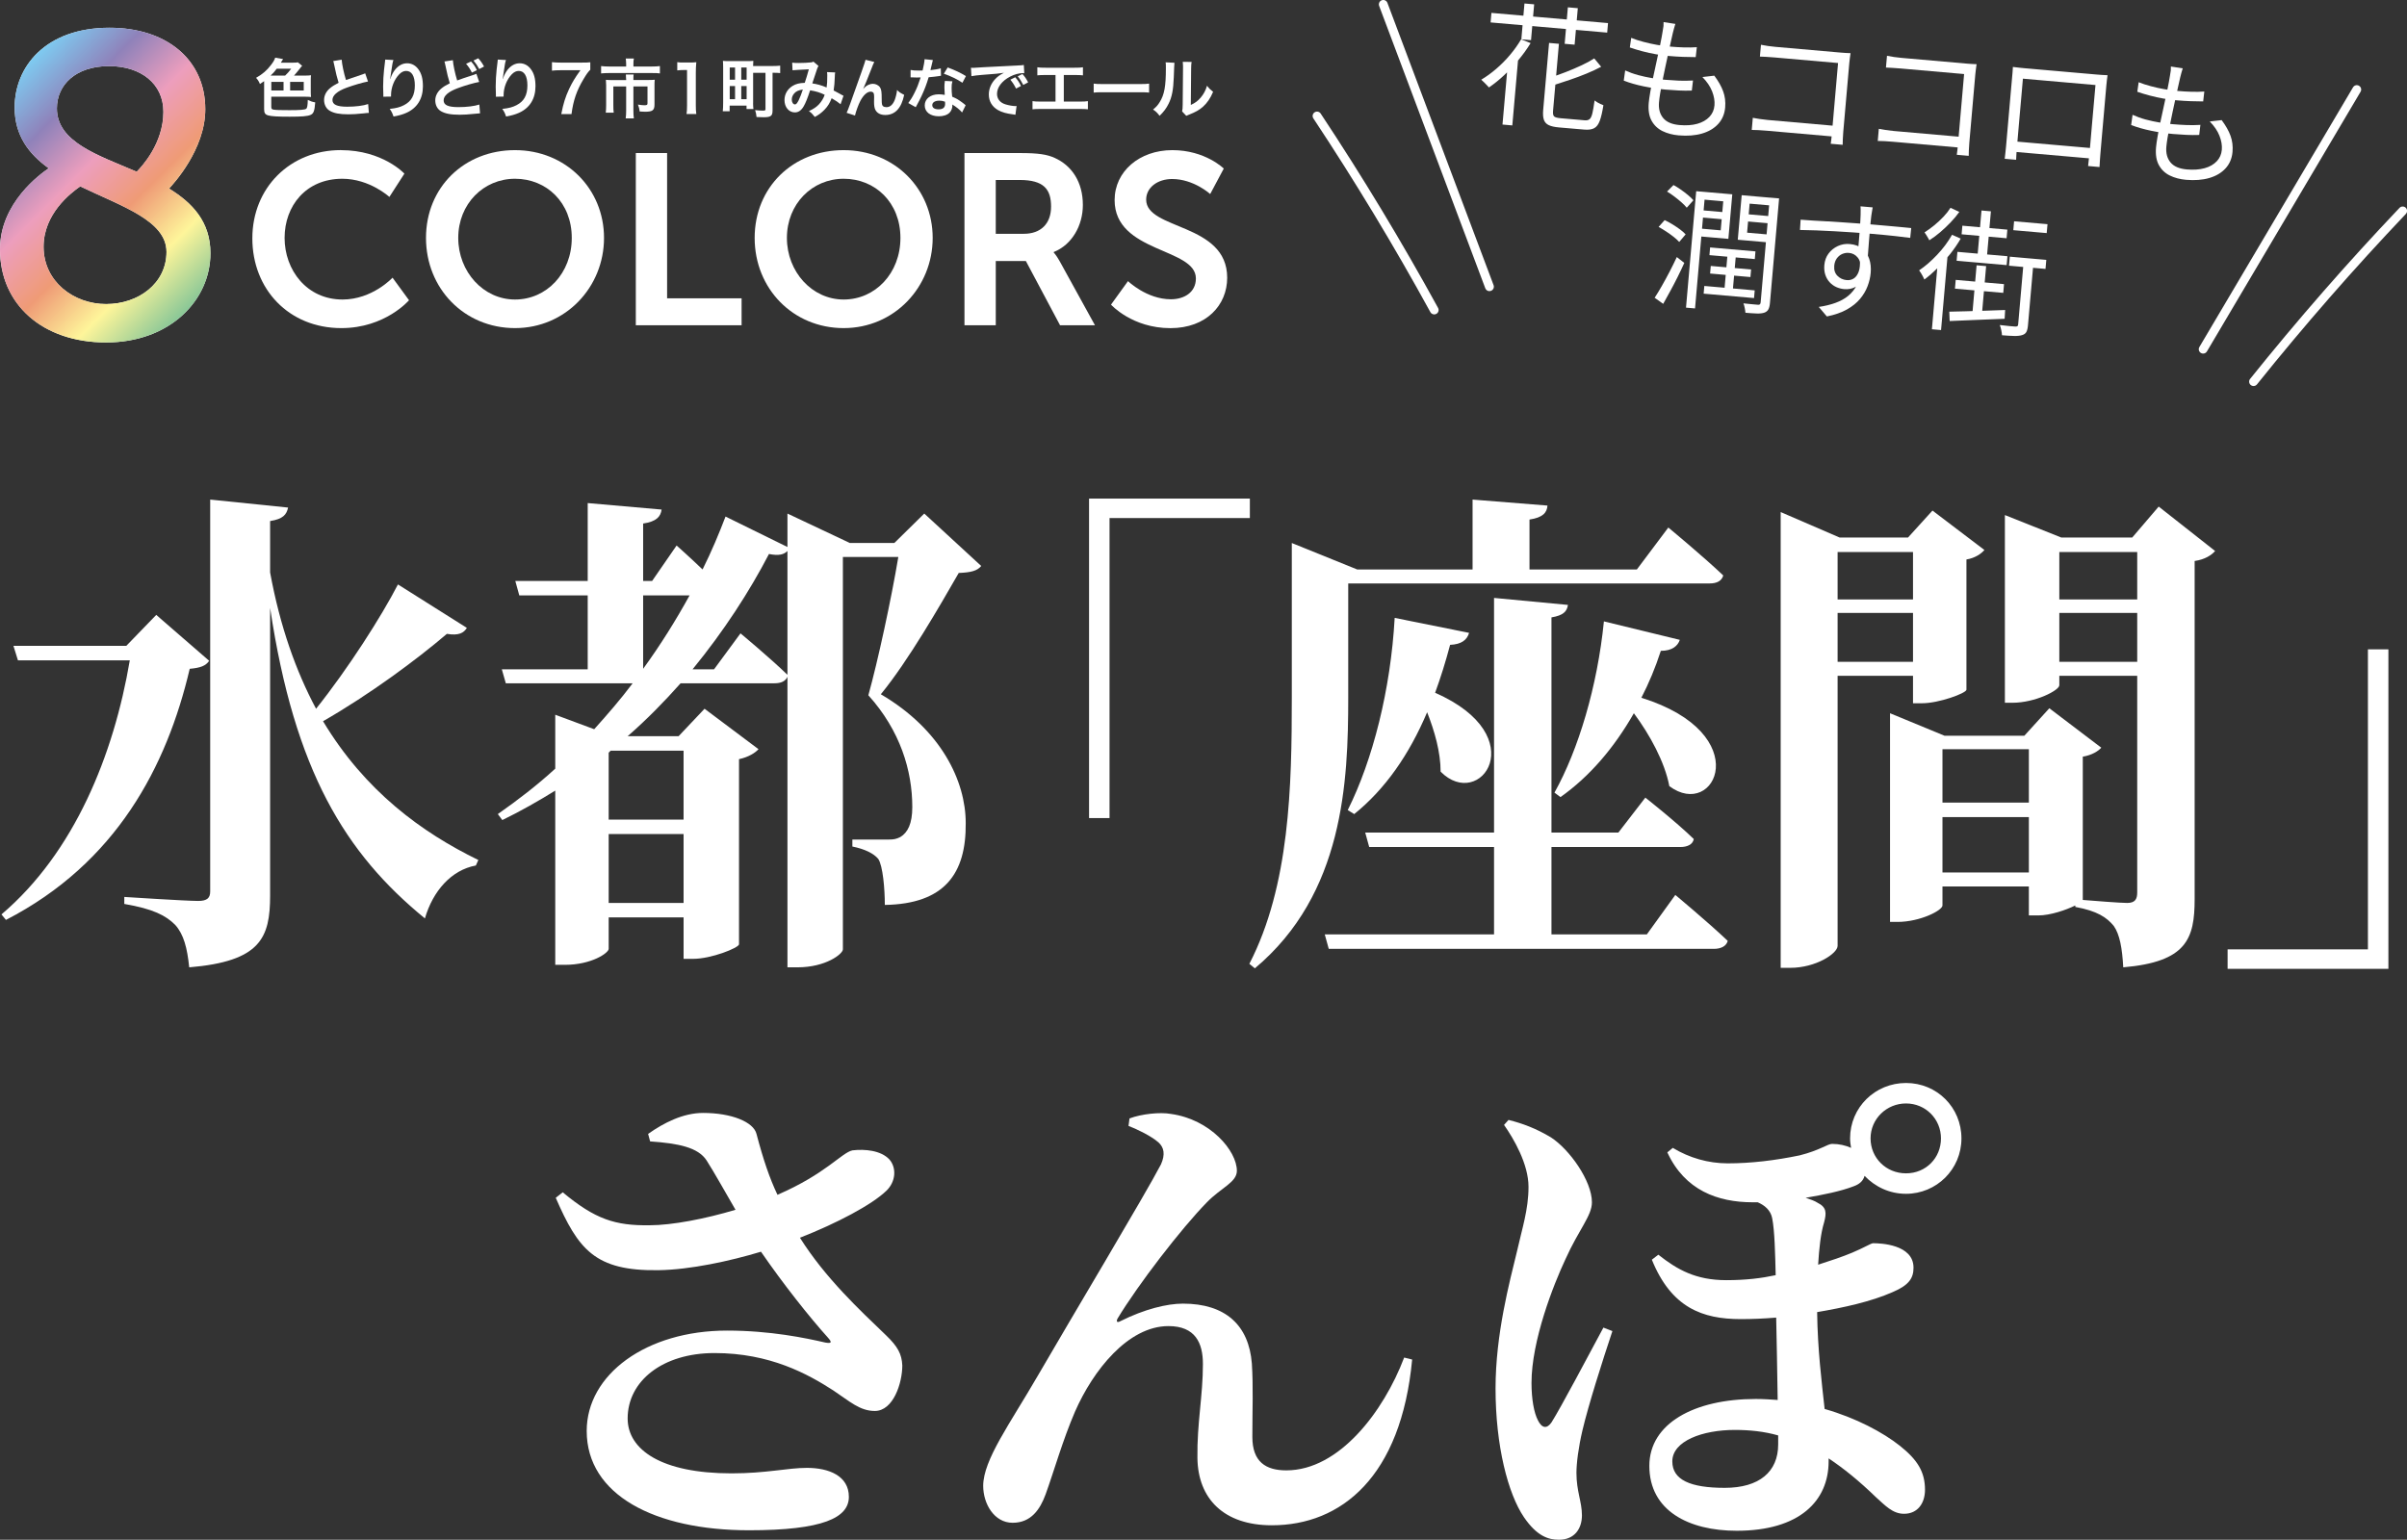 <?xml version="1.0" encoding="UTF-8"?><svg id="b" xmlns="http://www.w3.org/2000/svg" width="578.42" height="370.13" xmlns:xlink="http://www.w3.org/1999/xlink" viewBox="0 0 578.42 370.13"><rect x="0" y="0" width="578.42" height="370.13" fill="#333333" stroke="none"/><defs><linearGradient id="d" x1="-298.6" y1="-68.68" x2="-249.63" y2="-19.71" gradientTransform="translate(300 89)" gradientUnits="userSpaceOnUse"><stop offset="0" stop-color="#7ecbf1"/><stop offset=".2" stop-color="#8f82ba"/><stop offset=".4" stop-color="#ed9ebd"/><stop offset=".6" stop-color="#ef9b76"/><stop offset=".8" stop-color="#fef59a"/><stop offset="1" stop-color="#89c797"/></linearGradient></defs><g id="c"><path d="M50.27,158.85c-.84,1.2-2.04,1.68-4.68,1.92-5.52,23.52-17.64,46.68-44.16,60.36l-1.08-1.32c17.52-14.88,27-38.4,30.84-61.08H4.31l-1.08-3.48h27.12l7.2-7.44,12.72,11.04ZM112.19,150.93c-.72,1.2-1.92,1.92-4.8,1.44-7.32,6.24-18.48,14.52-29.76,21,10.08,16.8,23.76,26.76,37.32,33.36l-.6,1.32c-5.88,1.08-10.32,6.12-12.24,12.72-19.08-15.6-31.32-35.4-37.2-74.64v69.12c0,10.2-2.28,15.84-19.44,17.28-.48-4.68-1.32-7.92-3.36-10.2-2.28-2.28-5.28-3.84-12.24-5.04v-1.68s14.76.96,17.76.96c2.16,0,2.88-.72,2.88-2.28v-94.2l18.72,1.92c-.36,1.68-1.2,2.76-4.32,3.24v12.36c2.4,13.08,6.24,23.76,11.04,32.76,7.68-9.6,15.72-22.2,19.68-29.88l16.56,10.44Z" fill="#fff"/><path d="M235.79,136.05c-.96,1.2-2.52,1.56-5.4,1.68-4.56,7.92-12.12,21.12-18.72,29.16,14.52,8.52,20.4,20.88,20.4,30.96.12,12.12-5.04,19.44-19.44,19.68,0-3.96-.48-9.36-1.56-11.04-1.08-1.32-3.24-2.4-6.24-3v-1.68h8.76c1.2,0,1.8-.12,2.76-.6,1.8-1.08,2.88-3.24,2.88-7.2,0-8.76-2.88-18.36-10.56-26.88,2.28-8.16,5.52-23.16,7.2-33.24h-13.32v94.32c0,1.08-4.08,4.32-10.92,4.32h-2.4v-69.84c-.48,1.08-1.56,1.56-3.12,1.56h-22.56c-3.84,4.32-8.04,8.64-12.72,12.72h12.24l6.24-6.6,12.96,9.72c-.72.84-2.4,1.92-4.68,2.4v44.52c-.12.84-6.6,3.48-11.04,3.48h-2.28v-9.96h-18v7.56c0,.96-4.08,3.84-10.56,3.84h-2.28v-41.88c-4.08,2.52-8.28,4.92-12.72,7.08l-1.08-1.44c4.8-3.36,9.48-6.96,13.8-10.92v-12.96l9.36,3.48c3.24-3.6,6.36-7.2,9.24-11.04h-30.48l-.96-3.36h20.64v-17.76h-16.44l-.96-3.48h17.4v-18.72l17.76,1.56c-.24,1.68-1.2,2.88-4.44,3.36v13.8h2.16l5.88-8.52s3.12,2.76,6.24,5.76c2.16-4.32,3.96-8.64,5.52-12.72l14.88,7.32v-8.04l15,7.08h10.68l7.2-7.08,13.68,12.6ZM146.75,180.45l-.48.48v16.08h18v-16.56h-17.52ZM164.27,217.05v-16.56h-18v16.56h18ZM154.55,143.13v17.64c4.2-5.76,7.92-11.76,11.16-17.64h-11.16ZM177.95,152.25s7.08,5.88,11.28,9.96v-29.76c-.84.84-2.04,1.2-4.44.72-4.68,9-10.8,18.48-18.36,27.72h5.16l6.36-8.64Z" fill="#fff"/><path d="M261.71,119.85h38.64v4.68h-33.72v72.12h-4.92v-76.8Z" fill="#fff"/><path d="M323.99,167.61c0,20.28-1.08,47.28-22.44,65.16l-1.32-1.08c9.72-18.84,10.2-42.72,10.2-63.96v-37.2l15.72,6.36h27.72v-16.8l18,1.44c-.12,1.68-1.08,2.88-4.32,3.36v12h25.8l7.56-10.08s8.28,6.84,13.2,11.52c-.36,1.32-1.56,1.92-3.24,1.92h-86.88v27.36ZM402.59,215.13s7.8,6.48,12.6,11.04c-.36,1.32-1.68,1.92-3.36,1.92h-92.52l-.96-3.48h40.68v-21h-30l-.96-3.48h30.96v-56.4l17.76,1.68c-.24,1.56-1.08,2.52-3.96,3v51.72h16.08l6.48-8.4s7.32,5.76,11.64,9.96c-.24,1.32-1.56,1.92-3.24,1.92h-30.96v21h22.92l6.84-9.48ZM353.03,152.13c-.48,1.68-1.8,2.76-4.56,2.88-1.08,4.08-2.28,7.92-3.6,11.52,23.76,10.44,10.8,28.56,1.32,18.96,0-4.68-1.44-9.72-3.24-14.28-4.32,10.2-10.08,18.48-17.52,24.48l-1.56-.96c6-12,10.32-28.92,11.28-46.2l17.88,3.6ZM403.67,153.81c-.48,1.44-1.8,2.64-4.56,2.64-1.32,4.08-2.88,7.8-4.68,11.28,27.72,8.64,17.76,29.52,6.72,21.24-1.08-5.76-4.68-12.36-8.52-17.52-4.8,8.4-10.68,15.24-17.64,20.16l-1.44-1.08c5.76-10.32,10.32-25.56,11.88-41.16l18.24,4.44Z" fill="#fff"/><path d="M441.59,162.45v64.92c0,1.8-5.16,5.28-11.4,5.28h-2.28v-109.56l14.16,6.12h16.44l5.88-6.48,12.48,9.48c-.72.84-2.16,1.92-4.32,2.28v31.32c-.12.84-6.6,3.24-10.68,3.24h-2.16v-6.6h-18.12ZM441.59,132.69v11.4h18.12v-11.4h-18.12ZM459.71,159.09v-11.76h-18.12v11.76h18.12ZM532.31,132.45c-.84.96-2.4,2.04-4.92,2.4v81.24c0,9.6-1.92,15.12-17.16,16.44-.24-4.56-.84-7.92-2.28-9.96-1.68-2.04-3.96-3.6-9.24-4.56v-.36c-2.16,1.08-6,2.4-8.88,2.4h-2.28v-6.96h-20.76v4.56c0,1.2-5.4,3.96-10.8,3.96h-1.8v-50.16l13.08,5.4h19.2l6-6.6,12.48,9.48c-.72.84-2.28,1.8-4.44,2.16v34.44c3,.24,9,.72,10.68.72,1.92,0,2.4-.96,2.4-2.52v-52.08h-18.72v2.28c0,1.2-5.76,4.2-11.28,4.2h-1.8v-45.12l13.56,5.4h17.04l6.36-7.44,13.56,10.68ZM466.79,180.09v12.84h20.76v-12.84h-20.76ZM487.55,209.73v-13.32h-20.76v13.32h20.76ZM494.87,132.69v11.4h18.72v-11.4h-18.72ZM513.59,159.09v-11.76h-18.72v11.76h18.72Z" fill="#fff"/><path d="M573.95,232.89h-38.64v-4.68h33.72v-72.12h4.92v76.8Z" fill="#fff"/><path d="M155.75,272.57c3.72-2.64,8.4-5.04,13.2-5.04,6.84,0,12.12,2.16,12.84,5.04,1.68,6.36,3.12,10.56,5.04,14.64,11.64-5.04,15.36-10.08,18-10.68,3-.36,6.84,0,8.88,2.16,1.8,2.04,1.56,5.4-.72,7.56-3.48,3.36-11.88,7.8-20.76,11.28,6.12,9.72,14.4,17.4,20.64,23.4,2.88,2.76,3.84,4.56,3.96,7.32,0,4.2-2.16,10.92-6.6,10.92-3.6,0-6-2.28-9.96-4.92-6.12-3.96-15.24-9-28.56-9-12.48,0-20.88,6.72-20.88,15.72,0,7.56,8.16,13.2,24.96,13.2,8.4,0,13.44-1.32,18.12-1.32,5.28,0,10.08,1.92,10.08,6.96s-6.24,8.04-24,8.04c-22.68,0-39-8.52-39-23.88,0-13.56,14.28-24.12,33.72-24.12,10.44,0,18.96,1.8,23.64,2.88,1.44.24,1.68,0,.6-1.2-4.44-4.92-10.8-12.96-16.08-20.64-7.56,2.28-17.04,4.32-24.6,4.44-15.36.24-19.32-5.04-24.72-17.4l1.68-1.32c7.8,6.48,12.6,8.04,20.88,7.92,5.4,0,13.44-1.56,20.64-3.72-2.52-4.32-5.04-8.88-6.96-11.88-2.04-3.12-6.72-4.08-13.56-4.56l-.48-1.8Z" fill="#fff"/><path d="M271.19,270.65l.24-1.8c2.88-1.08,7.32-1.56,9.96-1.08,9.48,1.32,15.84,8.88,15.84,13.68,0,2.76-3.84,4.08-7.2,7.56-6.12,6.24-16.56,19.8-21.48,27.96-.36.72-.12,1.08.72.6,5.76-2.88,11.16-4.2,15-4.2,10.2,0,15.84,5.16,16.56,14.4.36,5.64.12,11.04.12,17.64,0,6,3.24,8.04,8.16,8.04,12.72,0,23.4-14.16,28.32-27.12l1.92.48c-2.64,28.2-17.04,39.84-33.72,39.84-11.52,0-17.76-6.36-17.88-16.2-.12-8.28,1.32-14.88,1.32-22.56,0-5.04-1.8-9.12-8.28-9.12-9.72,0-18.12,10.68-22.44,20.52-3,6.96-5.04,14.28-7.08,19.92-1.32,3.6-3.48,6.84-7.92,6.84s-7.08-4.56-7.08-8.88c0-6.24,6.48-15,13.08-26.4,7.92-13.68,26.04-43.92,29.64-50.88,1.08-2.4.72-4.08-.6-5.28-1.8-1.56-5.04-3.12-7.2-3.96Z" fill="#fff"/><path d="M362.51,269.21c3.36.84,6.6,2.04,10.2,4.2,4.44,2.88,9.84,10.44,9.84,15.6,0,3.24-3.12,6.48-6.36,13.68-2.88,6.12-8.16,19.56-8.16,29.76,0,3.84.6,7.2,1.56,9,.96,1.92,2.16,2.04,3.24.48,2.28-3.6,9.12-16.56,12.48-22.8l2.16.84c-2.4,7.2-5.76,17.76-7.2,23.88-.96,4.08-1.44,7.92-1.44,10.2,0,4.44,1.32,6.96,1.32,10.2s-1.8,5.88-5.52,5.88c-2.52,0-5.28-.84-8.4-5.4-3.84-5.64-6.84-17.16-6.84-30.96,0-13.08,3.36-25.56,5.16-33,1.2-5.4,2.76-9.96,2.76-15.48s-3.6-11.64-5.88-14.88l1.08-1.2ZM401.99,275.93c3.96,2.4,8.52,3.72,13.2,3.72,5.64,0,11.52-.72,17.28-1.92,4.8-1.2,6.72-2.76,7.8-2.76,1.68,0,3.24.36,4.56.96-.12-.72-.24-1.44-.24-2.28,0-7.44,6-13.32,13.44-13.32s13.32,5.88,13.32,13.32-6,13.32-13.32,13.32c-3.96,0-7.44-1.68-9.96-4.32-.36,1.32-1.32,2.04-2.64,2.52-3.12,1.2-7.32,2.04-11.52,2.76,1.08.36,2.16.72,2.88,1.2,2.16,1.08,2.16,2.4,1.56,4.68-.84,2.76-1.2,6.36-1.44,10.2,3-.96,5.88-1.92,8.16-2.88,2.88-1.2,4.56-2.28,5.04-2.28,1.68,0,9.72.24,9.72,5.88,0,2.52-1.08,4.2-5.04,5.88-5.16,2.28-11.76,3.72-18.12,4.8.12,9,1.08,16.68,1.8,23.28,7.56,2.16,14.04,5.64,18.12,8.88,4.2,3.36,6,6.24,6,10.56,0,3.12-1.68,5.76-5.04,5.76-2.76,0-4.56-2.04-6.72-3.96-4.08-3.96-7.8-6.96-11.4-9.36v.72c0,9.48-6.96,16.68-22.08,16.68-11.52,0-21-4.8-21-15.6,0-10.2,10.8-16.08,25.56-16.08,1.8,0,3.6.12,5.28.24-.12-7.68-.24-14.52-.36-19.8-3,.24-5.64.36-8.52.36-9.24,0-16.68-2.76-21.36-14.28l1.56-1.2c4.56,3.6,9,6.12,16.32,6.12,4.8,0,8.52-.48,11.88-1.2-.12-5.04-.24-10.68-.84-13.68-.36-1.92-1.8-3.12-3.48-3.84h-1.2c-8.4,0-16.32-2.88-20.52-12l1.32-1.08ZM427.31,345.05c-3.36-.96-6.84-1.32-10.44-1.32-7.68,0-15,2.64-15,7.56,0,4.44,4.32,6.36,12.6,6.36s12.84-3.84,12.84-10.44v-2.16ZM449.51,273.65c0,4.68,3.72,8.4,8.52,8.4s8.4-3.72,8.4-8.4-3.72-8.4-8.4-8.4-8.52,3.72-8.52,8.4Z" fill="#fff"/><path d="M11.71,40.45c-4.77-3.42-8.19-7.88-8.19-14.61,0-9.74,7.36-19.17,22.8-19.17,13.58,0,23.01,7.57,23.01,19.59,0,9.74-7.77,18.03-8.71,19.07,5.6,3.42,9.95,7.98,9.95,15.54,0,11.4-9.85,21.45-25.08,21.45S0,73.2,0,59.93c0-11.19,9.74-18.14,11.71-19.48ZM19.28,44.8c-2.38,1.66-8.81,6.63-8.81,14.51,0,8.39,7.25,13.78,15.03,13.78s14.51-4.97,14.51-12.54-10.88-10.99-20.73-15.75ZM32.85,41.28c1.14-1.14,6.42-6.74,6.42-14.4,0-6.74-5.39-10.99-13.06-10.99-8.08,0-12.54,4.56-12.54,10.16,0,8.08,9.74,11.19,19.17,15.23Z" fill="#fff"/><path d="M11.71,40.45c-4.77-3.42-8.19-7.88-8.19-14.61,0-9.74,7.36-19.17,22.8-19.17,13.58,0,23.01,7.57,23.01,19.59,0,9.74-7.77,18.03-8.71,19.07,5.6,3.42,9.95,7.98,9.95,15.54,0,11.4-9.85,21.45-25.08,21.45S0,73.2,0,59.93c0-11.19,9.74-18.14,11.71-19.48ZM19.28,44.8c-2.38,1.66-8.81,6.63-8.81,14.51,0,8.39,7.25,13.78,15.03,13.78s14.51-4.97,14.51-12.54-10.88-10.99-20.73-15.75ZM32.85,41.28c1.14-1.14,6.42-6.74,6.42-14.4,0-6.74-5.39-10.99-13.06-10.99-8.08,0-12.54,4.56-12.54,10.16,0,8.08,9.74,11.19,19.17,15.23Z" fill="url(#d)"/><path d="M81.91,36.09c10.08,0,15.27,5.65,15.27,5.65l-3.61,5.6s-4.72-4.37-11.31-4.37c-8.74,0-13.87,6.53-13.87,14.22s5.3,14.81,13.93,14.81c7.17,0,12.01-5.25,12.01-5.25l3.96,5.42s-5.71,6.7-16.26,6.7c-12.65,0-21.39-9.38-21.39-21.57s9.09-21.22,21.28-21.22Z" fill="#fff"/><path d="M123.76,36.09c12.18,0,21.39,9.27,21.39,21.1s-9.21,21.68-21.39,21.68-21.39-9.5-21.39-21.68,9.21-21.1,21.39-21.1ZM123.76,72c7.58,0,13.64-6.3,13.64-14.81s-6.06-14.22-13.64-14.22-13.64,6.06-13.64,14.22,6.06,14.81,13.64,14.81Z" fill="#fff"/><path d="M152.79,36.79h7.52v34.92h17.9v6.47h-25.42v-41.39Z" fill="#fff"/><path d="M202.74,36.09c12.18,0,21.39,9.27,21.39,21.1s-9.21,21.68-21.39,21.68-21.39-9.5-21.39-21.68,9.21-21.1,21.39-21.1ZM202.74,72c7.58,0,13.64-6.3,13.64-14.81s-6.06-14.22-13.64-14.22-13.64,6.06-13.64,14.22,6.06,14.81,13.64,14.81Z" fill="#fff"/><path d="M231.77,36.79h13.35c4.49,0,6.53.35,8.34,1.17,4.14,1.87,6.76,5.83,6.76,11.31,0,4.95-2.62,9.56-7,11.31v.12s.58.58,1.4,2.04l8.51,15.45h-8.39l-8.22-15.45h-7.23v15.45h-7.52v-41.39ZM246.05,56.2c4.02,0,6.53-2.39,6.53-6.53s-1.69-6.41-7.58-6.41h-5.71v12.94h6.76Z" fill="#fff"/><path d="M271.06,67.57s4.49,4.37,10.32,4.37c3.15,0,6-1.63,6-5.01,0-7.4-19.53-6.12-19.53-18.83,0-6.88,5.95-12.01,13.87-12.01s12.36,4.43,12.36,4.43l-3.26,6.12s-3.96-3.61-9.15-3.61c-3.5,0-6.24,2.04-6.24,4.96,0,7.34,19.47,5.54,19.47,18.77,0,6.59-5.01,12.12-13.64,12.12-9.21,0-14.28-5.65-14.28-5.65l4.08-5.65Z" fill="#fff"/><path d="M73.34,18.17c.58,0,.92-.02,1.4-.08-.05.39-.06.67-.06,1.17v2.88c0,.47.02.76.06,1.17-.54-.05-.95-.06-1.37-.06h-8.18v2.47c0,.44.12.56.59.64.59.09,1.52.12,3.78.12,2.55,0,3.69-.09,4.01-.33.26-.19.37-.79.39-2.13.64.31,1.09.47,1.79.59-.16,2.08-.39,2.71-1.15,3.02-.72.31-2.08.42-4.99.42s-4.38-.09-5.16-.31c-.75-.22-.98-.58-.98-1.51v-6.72c-.31.23-.51.37-1.01.68-.22-.57-.53-1.07-.93-1.48,1.52-.86,2.58-1.76,3.59-3.09.59-.78.81-1.15,1.01-1.76l1.9.34c-.11.16-.16.22-.34.53-.05.09-.09.17-.2.34h2.57c.96,0,1.29-.02,1.52-.09l1.03.84c-.11.09-.31.34-.62.75-.48.61-1.01,1.24-1.34,1.6h2.71ZM68.52,18.17c.47-.42,1.03-1.06,1.46-1.65h-3.48c-.5.68-.84,1.06-1.48,1.65h3.5ZM68.14,19.68h-2.94v2.07h2.94v-2.07ZM69.72,21.75h3.27v-2.07h-3.27v2.07Z" fill="#fff"/><path d="M82.11,14.36c.06,1.04.53,3.28,1.03,4.87q1.01-.37,4.03-1.37c.28-.09.36-.12.59-.23l.67,1.96c-1.35.26-3.39.86-5.13,1.49-2.27.84-3.41,1.84-3.41,2.95s1.06,1.62,3.56,1.62c1.94,0,3.86-.23,5.02-.64l.17,2.13c-.34,0-.42.02-1.26.11-1.68.17-2.55.23-3.64.23-2.16,0-3.51-.26-4.51-.86-.86-.51-1.35-1.48-1.35-2.6,0-1.04.5-2.04,1.38-2.78.61-.51,1.1-.82,2.11-1.34-.39-1.26-.65-2.3-1.04-4.21-.16-.75-.17-.78-.25-1.01l2.02-.33Z" fill="#fff"/><path d="M94.54,14.44c-.19.53-.26.93-.56,3-.11.65-.17,1.18-.2,1.55h.05q.03-.09.09-.34c.16-.54.56-1.31.98-1.85.86-1.06,1.82-1.59,2.95-1.59,1.06,0,1.99.5,2.66,1.4.78,1.04,1.12,2.3,1.12,4.14,0,3-1.4,5.24-4.01,6.39-.79.36-1.88.67-3.05.87-.31-.89-.48-1.23-.92-1.83,1.56-.17,2.46-.4,3.41-.89,1.8-.92,2.63-2.39,2.63-4.76,0-2.24-.75-3.48-2.08-3.48-.59,0-1.14.26-1.68.82-1.21,1.26-1.96,3.17-1.96,5.02v.33l-1.87.03c.02-.09.02-.17.02-.2v-.3c-.02-.45-.05-1.6-.05-1.91,0-1.26.09-2.99.22-4.06l.23-1.93c.03-.26.05-.33.05-.53l1.98.11Z" fill="#fff"/><path d="M108.83,14.47c.06,1.04.53,3.28,1.03,4.87q1.01-.39,4.03-1.37c.28-.09.36-.12.59-.23l.67,1.96c-1.35.25-3.39.84-5.13,1.49-2.27.84-3.41,1.82-3.41,2.94s1.06,1.62,3.56,1.62c1.94,0,3.86-.23,5.02-.62l.17,2.11c-.34.02-.42.02-1.26.11-1.68.17-2.55.23-3.64.23-2.16,0-3.51-.27-4.51-.86-.86-.51-1.35-1.46-1.35-2.6,0-1.03.5-2.02,1.38-2.78.61-.51,1.1-.82,2.11-1.32-.39-1.26-.65-2.3-1.04-4.23-.16-.75-.17-.78-.25-1.01l2.02-.31ZM113.2,14.78c.62.68.9,1.09,1.4,2.08l-1.2.59c-.45-.9-.84-1.48-1.4-2.11l1.2-.56ZM115.16,16.6c-.44-.82-.81-1.38-1.37-2.05l1.13-.54c.61.65.96,1.17,1.4,1.98l-1.17.62Z" fill="#fff"/><path d="M121.59,14.44c-.19.53-.26.93-.56,3-.11.65-.17,1.18-.2,1.55h.05q.03-.09.09-.34c.16-.54.56-1.31.98-1.85.86-1.06,1.82-1.59,2.95-1.59,1.06,0,1.99.5,2.66,1.4.78,1.04,1.12,2.3,1.12,4.14,0,3-1.4,5.24-4.01,6.39-.79.36-1.88.67-3.05.87-.31-.89-.48-1.23-.92-1.83,1.56-.17,2.46-.4,3.41-.89,1.8-.92,2.63-2.39,2.63-4.76,0-2.24-.75-3.48-2.08-3.48-.59,0-1.14.26-1.68.82-1.21,1.26-1.96,3.17-1.96,5.02v.33l-1.87.03c.02-.09.02-.17.02-.2v-.3c-.02-.45-.05-1.6-.05-1.91,0-1.26.09-2.99.22-4.06l.23-1.93c.03-.26.05-.33.05-.53l1.98.11Z" fill="#fff"/><path d="M141.85,16.77c-.5.48-.95,1.1-1.62,2.24-1.65,2.75-2.47,5.13-2.89,8.41h-2.46c.51-2.6.98-4.09,1.88-6.03.72-1.52,1.35-2.6,2.72-4.51h-4.8c-.92,0-1.4.03-2.04.11v-2.05c.72.08,1.21.11,2.13.11h4.95c1.17,0,1.57-.02,2.13-.08v1.8Z" fill="#fff"/><path d="M150.46,15.22c0-.45-.05-.9-.09-1.15h1.96c-.08.34-.11.71-.11,1.14v.78h4.4c.84,0,1.4-.03,1.96-.11v1.77c-.51-.08-.95-.09-1.91-.09h-10.31c-.73,0-1.32.03-1.91.09v-1.77c.61.08,1.17.11,1.96.11h4.06v-.76ZM150.46,19.04c0-.4-.02-.79-.06-1.14h1.87c-.05.19-.06.56-.06,1.14v.19h3.61c.7,0,1.06-.02,1.52-.06-.05.42-.06.78-.06,1.34v4.59c0,1.4-.45,1.76-2.27,1.76-.36,0-.65-.02-1.29-.06-.09-.71-.14-.93-.42-1.66.7.11,1.2.16,1.52.16.64,0,.78-.08.78-.48v-4.04h-3.39v5.77c0,.76.03,1.29.11,1.91h-1.96c.08-.64.11-1.18.11-1.9v-5.78h-3.08v4.46c0,.86.02,1.32.09,1.84h-1.91c.06-.59.09-1.1.09-1.82v-4.73c0-.48-.02-.89-.06-1.34.5.05.93.06,1.6.06h3.27v-.19Z" fill="#fff"/><path d="M164.98,27.42c.09-.61.12-1.21.12-2.04v-8.55h-.75c-.58,0-1.03.03-1.6.09v-1.98c.48.08.82.09,1.56.09h1.43c.79,0,1.03-.02,1.59-.08-.09.92-.12,1.63-.12,2.57v7.85c0,.82.03,1.4.12,2.04h-2.35Z" fill="#fff"/><path d="M180.97,24.72c0,.54.03,1.07.08,1.49h-1.65v-.82h-4.06v1.35h-1.65c.06-.54.09-1.24.09-2.12v-8.37c0-.71-.02-1.12-.06-1.62.48.05.9.06,1.65.06h4.01c.75,0,1.15-.02,1.65-.06-.03.36-.05.65-.06,1.24h4.54c.84,0,1.46-.03,1.97-.09v1.79c-.47-.06-.89-.08-1.83-.08v8.99c0,.78-.11,1.14-.42,1.37-.28.23-.79.33-1.69.33-.44,0-1.21-.02-1.74-.05-.06-.65-.14-1.03-.34-1.66.73.08,1.32.12,1.87.12.51,0,.62-.06.62-.34v-8.75h-2.97v7.22ZM175.36,19.15h1.28v-2.92h-1.28v2.92ZM175.36,23.85h1.28v-3.17h-1.28v3.17ZM178.13,19.15h1.29v-2.92h-1.29v2.92ZM178.13,23.85h1.29v-3.17h-1.29v3.17Z" fill="#fff"/><path d="M190.39,15.06c.36.06.75.08,1.57.08.93,0,2.32-.06,2.89-.14.31-.03.42-.06.62-.19l1.23,1.06c-.14.19-.22.36-.33.65-.08.19-1.03,3.05-1.17,3.53,1.21.17,2.25.47,3.44.98.12-.79.16-1.43.16-2.88,0-.34-.02-.51-.06-.82l1.96.08c-.06.33-.08.45-.09,1.04-.05,1.37-.12,2.3-.28,3.3.5.25,1.18.61,1.66.89.42.25.48.27.71.37l-.7,2.05c-.45-.39-1.35-1-2.15-1.45-.44,1.15-.9,1.91-1.69,2.74-.68.72-1.46,1.29-2.35,1.76-.65-.81-.81-.96-1.42-1.4,1.17-.56,1.77-.96,2.41-1.63.62-.67,1.13-1.51,1.38-2.3-1.1-.53-2.02-.82-3.5-1.07-.68,2.05-1.09,3.05-1.54,3.83-.57,1-1.27,1.48-2.13,1.48-1.43,0-2.49-1.26-2.49-2.95,0-1.43.7-2.64,1.93-3.41.81-.5,1.63-.7,2.94-.75.4-1.23.59-1.82.98-3.25-.79.06-1.17.08-2.69.14-.64.03-.92.05-1.23.09l-.08-1.82ZM190.86,22.46c-.39.42-.59.95-.59,1.49,0,.64.34,1.15.76,1.15.3,0,.53-.28.89-.98.31-.62.68-1.59,1.01-2.6-1.04.16-1.59.4-2.07.93Z" fill="#fff"/><path d="M207.44,21.4q.09-.11.3-.34c.5-.54,1.31-.92,2.01-.92s1.4.36,1.74.89c.31.5.39,1.06.39,2.85,0,1.12.06,1.43.34,1.66.17.14.45.22.82.22.82,0,1.49-.57,1.94-1.66.28-.7.51-1.66.59-2.47.51.53.75.68,1.71,1.17-.67,3.22-2.19,4.84-4.54,4.84-1.2,0-2.05-.47-2.44-1.35-.17-.4-.26-.96-.26-1.73v-.16c.02-.56.02-.93.02-1.09,0-.48-.03-.72-.12-.92-.11-.22-.39-.36-.7-.36-.84,0-1.71.78-2.47,2.18-.47.89-1.1,2.61-1.31,3.56l-2.01-.65c.22-.45.36-.82.86-2.18q3.58-9.94,3.69-10.57l2.1.53c-.22.42-.3.59-.76,1.79-.89,2.27-1.57,3.96-1.91,4.7l.03.03Z" fill="#fff"/><path d="M224.17,14.45q-.09.3-.25,1.04c-.08.37-.16.68-.33,1.37,1.07-.11,1.88-.25,2.49-.44l.05,1.79c-.17.02-.2.02-.5.08-.56.09-1.51.2-2.47.28-.45,1.55-1.01,3.03-1.71,4.51-.36.76-.5,1.04-1.09,2.13q-.2.37-.3.56l-1.79-1c.54-.72.98-1.42,1.51-2.49.61-1.24.87-1.88,1.46-3.67-.7.02-.79.02-.98.02-.2,0-.3,0-.62-.02l-.82-.02v-1.77c.56.11,1.15.14,2.1.14.19,0,.45,0,.79-.02.26-1.1.44-2.04.47-2.71l1.99.2ZM231.21,27.05c-.56-.67-1.46-1.4-2.38-1.93.02.14.03.25.03.31,0,.58-.26,1.24-.67,1.65-.54.56-1.48.87-2.58.87-2.05,0-3.39-1.03-3.39-2.61s1.38-2.67,3.36-2.67c.47,0,.79.03,1.45.14-.05-.71-.08-1.32-.08-1.79,0-.61.03-1.06.12-1.57l1.8.09c-.16.58-.19.93-.19,1.57s.03,1.24.14,2.13c1.12.5,1.28.57,2.46,1.43.23.16.3.22.54.42q.12.12.23.22l-.86,1.74ZM225.69,24.2c-1.01,0-1.66.42-1.66,1.07s.56,1.01,1.52,1.01c1.06,0,1.57-.44,1.57-1.31,0-.16-.03-.53-.03-.53-.54-.19-.92-.25-1.4-.25ZM231.29,19.9c-1.35-.9-2.74-1.57-4.48-2.18l.93-1.51c1.83.7,3,1.24,4.38,2.08l-.84,1.6Z" fill="#fff"/><path d="M233.32,16.29c.34.02.51.02.59.02q.28,0,2.57-.16c.87-.05,3.45-.19,7.76-.39,1.28-.06,1.51-.08,1.79-.14l.11,1.98q-.17-.02-.33-.02c-.93,0-2.08.31-3.08.84-1.97,1.03-3.14,2.58-3.14,4.15,0,1.21.76,2.15,2.07,2.53.76.23,1.76.4,2.32.4.02,0,.16,0,.31-.02l-.28,2.11c-.19-.05-.26-.05-.53-.09-1.71-.22-2.69-.5-3.64-1.03-1.43-.81-2.22-2.13-2.22-3.75,0-1.32.53-2.63,1.48-3.65.59-.64,1.15-1.06,2.16-1.57-1.26.19-1.87.25-5.24.5-1.04.08-1.97.19-2.58.31l-.11-2.04ZM243.97,18.57c.62.72.9,1.14,1.38,2.1l-1.18.62c-.47-.92-.84-1.49-1.38-2.13l1.18-.59ZM245.9,20.42c-.44-.86-.81-1.43-1.34-2.07l1.14-.56c.59.65.93,1.15,1.37,2.01l-1.17.62Z" fill="#fff"/><path d="M255.65,24.42h3.76c1.09,0,1.41-.02,2.02-.11v1.96c-.56-.06-.96-.08-1.99-.08h-9.33c-1.03,0-1.43.02-1.99.08v-1.96c.61.09.93.11,2.02.11h3.51v-6.39h-2.38c-1.03,0-1.43.02-1.99.08v-1.94c.59.09.96.11,2.02.11h6.92c1.06,0,1.43-.02,2.02-.11v1.94c-.56-.06-.95-.08-1.99-.08h-2.61v6.39Z" fill="#fff"/><path d="M262.81,20.1c.68.09.98.11,2.52.11h8.29c1.54,0,1.84-.02,2.52-.11v2.16c-.62-.08-.79-.08-2.53-.08h-8.26c-1.74,0-1.91,0-2.53.08v-2.16Z" fill="#fff"/><path d="M282.23,15.09q-.06.44-.16,3.48c-.11,3.03-.45,4.79-1.26,6.39-.53,1.07-1.12,1.87-2.15,2.88-.61-.78-.84-1.01-1.57-1.51.76-.62,1.14-1.04,1.6-1.79,1.12-1.79,1.48-3.79,1.48-8.15,0-.86,0-1-.06-1.41l2.12.11ZM286.35,14.9c-.08.45-.09.71-.11,1.48l-.08,8.85c1.09-.51,1.71-.98,2.38-1.77.71-.84,1.17-1.69,1.52-2.85.54.7.75.9,1.46,1.46-.64,1.54-1.45,2.71-2.47,3.62-.89.76-1.69,1.23-3.31,1.87-.34.12-.47.19-.67.28l-1-1.06c.11-.45.12-.79.14-1.65l.08-8.77v-.47c0-.39-.02-.73-.06-1.03l2.11.03Z" fill="#fff"/><path d="M365.52,9.45l2.3.91c-.87,1.42-1.86,2.79-2.96,4.11-1.1,1.32-2.25,2.53-3.45,3.65-1.2,1.12-2.4,2.08-3.61,2.9-.14-.16-.32-.36-.54-.59-.23-.23-.46-.47-.69-.7-.24-.23-.44-.42-.62-.57,1.22-.73,2.42-1.6,3.6-2.61,1.18-1.01,2.28-2.12,3.31-3.34,1.03-1.22,1.92-2.47,2.67-3.75ZM358.4,3.1l28.02,2.45-.2,2.29-28.02-2.45.2-2.3ZM362.35,15.24l2.53-2.12.03.04-1.49,16.99-2.36-.21,1.29-14.7ZM366.34.84l2.33.2-.75,8.61-2.33-.2.75-8.61ZM372.26,10.32l2.36.21-1.41,16.1c-.06.68.02,1.13.25,1.35.23.22.75.37,1.58.44.19.02.55.05,1.07.09.52.04,1.09.1,1.72.15s1.22.11,1.77.15c.55.05.96.08,1.21.11.51.04.9-.05,1.18-.28s.5-.7.67-1.4c.17-.7.34-1.73.53-3.09.18.14.39.29.64.44.24.15.5.28.77.4.27.12.5.22.71.3-.25,1.58-.53,2.82-.86,3.71-.32.89-.77,1.5-1.35,1.81-.57.31-1.36.43-2.36.34-.15-.01-.43-.04-.84-.07-.41-.04-.89-.08-1.42-.12-.53-.05-1.07-.09-1.61-.14-.54-.05-1.02-.09-1.42-.12-.4-.04-.67-.06-.8-.07-1.08-.09-1.91-.28-2.49-.56-.58-.28-.96-.71-1.16-1.29-.2-.58-.25-1.38-.16-2.38l1.41-16.1ZM383.11,14.04l1.66,2.01c-1.03.55-2.21,1.1-3.52,1.64-1.31.54-2.67,1.05-4.07,1.52-1.4.48-2.76.93-4.08,1.34-.04-.26-.14-.57-.29-.94-.15-.37-.3-.67-.45-.92,1.3-.4,2.61-.86,3.93-1.38,1.32-.52,2.58-1.05,3.77-1.61,1.2-.56,2.21-1.11,3.05-1.66ZM376.77,1.76l2.39.21-.77,8.77-2.39-.21.77-8.77Z" fill="#fff"/><path d="M390.53,16.93c.99.45,2.04.83,3.16,1.13,1.12.3,2.23.54,3.33.72,1.1.18,2.15.32,3.15.4,1.08.09,2.19.16,3.31.21,1.12.04,2.24.03,3.36-.04l-.28,2.42c-1.05.04-2.09.03-3.11-.02s-2.08-.12-3.16-.21c-1.72-.15-3.48-.41-5.28-.78-1.8-.37-3.4-.83-4.81-1.38l.34-2.44ZM391.99,9.1c.89.36,1.87.68,2.93.96s2.15.53,3.25.72c1.1.19,2.11.33,3.05.41,1.23.11,2.4.18,3.5.21,1.1.03,2.11.01,3.04-.06l-.27,2.39c-1.03,0-2.04-.02-3.05-.06-1-.03-2.15-.11-3.45-.22-.94-.08-1.95-.22-3.05-.41s-2.19-.43-3.28-.72c-1.09-.29-2.09-.59-3-.91l.33-2.32ZM402.6,5.75c-.14.42-.26.8-.34,1.14-.08.35-.17.7-.27,1.05-.14.59-.3,1.32-.5,2.21-.2.88-.41,1.85-.64,2.9s-.46,2.13-.7,3.25c-.24,1.11-.46,2.2-.67,3.25-.21,1.05-.38,2.01-.53,2.88-.14.87-.23,1.58-.28,2.16-.14,1.55.2,2.81,1,3.78.8.97,2.11,1.53,3.92,1.69,1.64.14,3.06.04,4.28-.3,1.22-.34,2.19-.9,2.91-1.66.72-.76,1.13-1.68,1.22-2.77.09-1.06-.1-2.19-.57-3.38-.47-1.19-1.25-2.33-2.33-3.43l2.86-.33c.98,1.31,1.69,2.56,2.13,3.77.44,1.21.6,2.5.48,3.88-.14,1.57-.7,2.89-1.68,3.96-.98,1.07-2.29,1.84-3.91,2.31-1.63.47-3.49.61-5.59.43-1.45-.13-2.74-.47-3.88-1.03s-2.01-1.39-2.62-2.49c-.61-1.1-.84-2.53-.69-4.27.06-.68.19-1.57.38-2.67.19-1.1.42-2.29.7-3.58.28-1.29.56-2.62.86-3.97.3-1.36.57-2.63.82-3.83.25-1.2.44-2.24.58-3.13.11-.55.18-.99.21-1.31.03-.33.03-.64.02-.95l2.85.44Z" fill="#fff"/><path d="M421.21,28.32c.4.08.92.17,1.57.27.64.1,1.3.18,1.95.24l17.09,1.5-.23,2.58-17.02-1.49c-.64-.06-1.29-.1-1.96-.14-.67-.04-1.22-.05-1.65-.05l.25-2.9ZM423.16,10.76c.53.11,1.11.21,1.74.3.64.09,1.21.15,1.72.2l15.71,1.38c.38.03.79.06,1.23.09s.82.04,1.14.05c-.05.36-.11.77-.17,1.22-.06.46-.11.87-.14,1.26l-1.44,16.45c-.05.57-.09,1.17-.11,1.79s-.03,1.06-.03,1.31l-2.87-.25c.04-.25.09-.64.15-1.16.06-.52.11-1.07.16-1.64l1.45-16.61-15.27-1.34c-.59-.05-1.24-.1-1.93-.14-.69-.04-1.22-.06-1.58-.07l.25-2.84Z" fill="#fff"/><path d="M451.49,30.97c.4.08.92.17,1.57.27.64.1,1.3.18,1.95.24l17.09,1.5-.23,2.58-17.02-1.49c-.64-.06-1.29-.1-1.96-.14-.67-.04-1.22-.05-1.65-.05l.25-2.9ZM453.45,13.41c.53.11,1.11.21,1.74.3s1.21.15,1.72.2l15.71,1.38c.38.03.79.06,1.23.09.44.03.82.04,1.14.05-.05.36-.11.77-.17,1.22-.06.46-.11.88-.14,1.26l-1.44,16.45c-.05.57-.09,1.17-.11,1.79-.02.62-.03,1.06-.03,1.31l-2.87-.25c.04-.25.09-.64.15-1.16.06-.52.11-1.07.16-1.64l1.45-16.61-15.27-1.34c-.6-.05-1.24-.1-1.93-.14-.69-.04-1.22-.06-1.58-.08l.25-2.84Z" fill="#fff"/><path d="M483.7,16.09c.64.08,1.18.14,1.62.19.45.05.85.09,1.21.12.26.02.72.06,1.4.12.68.06,1.5.13,2.47.22.97.08,2,.17,3.11.27,1.1.1,2.2.19,3.3.29,1.09.1,2.12.19,3.08.27.96.08,1.76.16,2.42.21s1.1.1,1.34.12c.34.03.77.06,1.29.1.52.04,1.03.06,1.52.08-.05.38-.11.79-.16,1.22s-.09.85-.13,1.26c-.02.21-.05.63-.11,1.26-.06.63-.12,1.39-.2,2.28s-.16,1.85-.25,2.89c-.09,1.03-.18,2.06-.27,3.08-.09,1.02-.17,1.97-.25,2.84s-.14,1.61-.19,2.22c-.05.61-.09.99-.1,1.16-.02.23-.05.55-.08.96-.04.4-.07.81-.09,1.21-.02.41-.04.76-.06,1.07-.02.31-.03.52-.04.62l-2.74-.24c.01-.13.04-.39.08-.78s.09-.84.15-1.34c.05-.5.1-.97.14-1.42.01-.15.05-.55.11-1.21s.13-1.47.21-2.44.18-2.01.27-3.12c.1-1.12.19-2.21.29-3.28.09-1.07.18-2.06.26-2.95s.16-1.87.26-2.93l-17.44-1.53c-.09,1.04-.18,2.01-.25,2.9s-.16,1.88-.26,2.95c-.09,1.07-.19,2.16-.29,3.27-.1,1.11-.19,2.14-.27,3.11-.08.97-.16,1.78-.21,2.44-.06.66-.09,1.08-.11,1.28-.02.28-.05.6-.08.96-.03.36-.06.72-.08,1.07-.02.35-.04.67-.05.94-.01.28-.03.47-.03.58l-2.74-.24c0-.11.03-.31.07-.62.04-.31.08-.66.12-1.06.04-.4.09-.8.12-1.19.04-.39.06-.73.09-1,.01-.17.05-.56.1-1.18s.12-1.37.2-2.26.16-1.85.25-2.88c.09-1.03.18-2.06.27-3.09.09-1.03.17-1.99.25-2.87s.14-1.63.2-2.23.09-.99.1-1.16c.03-.38.07-.8.11-1.24s.06-.86.08-1.25ZM503.25,35.66l-.22,2.49-19.7-1.72.22-2.49,19.7,1.72Z" fill="#fff"/><path d="M512.47,27.6c.99.45,2.04.83,3.16,1.13,1.12.3,2.23.54,3.33.72s2.15.32,3.14.4c1.08.09,2.19.17,3.31.21,1.12.04,2.24.03,3.36-.04l-.28,2.42c-1.05.04-2.09.03-3.11-.02-1.02-.05-2.08-.12-3.16-.21-1.72-.15-3.48-.41-5.28-.78-1.8-.37-3.4-.83-4.81-1.38l.34-2.44ZM513.93,19.76c.89.36,1.87.68,2.94.96,1.07.29,2.15.53,3.25.72,1.1.19,2.11.33,3.05.41,1.23.11,2.4.18,3.5.21,1.1.03,2.11.01,3.04-.06l-.27,2.38c-1.03,0-2.04-.02-3.05-.06-1-.03-2.15-.11-3.45-.22-.94-.08-1.95-.22-3.05-.41-1.1-.19-2.19-.43-3.28-.72s-2.09-.59-3-.91l.33-2.32ZM524.53,16.42c-.14.42-.26.8-.34,1.14-.08.35-.17.7-.27,1.05-.14.59-.3,1.32-.5,2.21-.19.88-.41,1.85-.64,2.9-.23,1.05-.46,2.13-.7,3.25s-.46,2.2-.67,3.25c-.21,1.05-.38,2.01-.53,2.88-.14.87-.24,1.59-.29,2.16-.14,1.55.2,2.81,1,3.78.8.97,2.11,1.53,3.92,1.69,1.64.14,3.06.04,4.28-.3,1.22-.34,2.19-.9,2.91-1.66.72-.76,1.13-1.68,1.22-2.77.09-1.06-.1-2.19-.57-3.37-.47-1.19-1.25-2.33-2.33-3.43l2.86-.33c.98,1.31,1.69,2.56,2.13,3.77.44,1.21.6,2.5.48,3.88-.14,1.57-.7,2.89-1.68,3.96-.98,1.07-2.29,1.84-3.91,2.31-1.63.47-3.49.61-5.6.43-1.45-.13-2.74-.47-3.88-1.03-1.14-.56-2.01-1.39-2.62-2.49-.61-1.1-.84-2.53-.69-4.27.06-.68.19-1.57.38-2.67.19-1.1.42-2.29.7-3.58.27-1.29.56-2.62.86-3.97.3-1.35.57-2.63.82-3.83s.44-2.24.58-3.13c.11-.55.18-.98.21-1.31.03-.33.03-.64.02-.95l2.85.44Z" fill="#fff"/><path d="M397.62,71.58c.52-.79,1.09-1.72,1.71-2.81.62-1.08,1.24-2.23,1.88-3.45.63-1.22,1.21-2.39,1.74-3.53l1.8,1.41c-.48,1.07-1.01,2.19-1.59,3.35-.58,1.16-1.17,2.3-1.78,3.41s-1.17,2.14-1.7,3.08l-2.05-1.46ZM398.57,54.55l1.46-1.64c.62.29,1.25.63,1.9,1.03.65.4,1.25.81,1.81,1.22.55.41.99.8,1.33,1.18l-1.54,1.82c-.33-.37-.77-.77-1.32-1.21-.55-.43-1.14-.86-1.78-1.28-.64-.42-1.25-.79-1.84-1.12ZM400.6,46.05l1.55-1.57c.57.31,1.16.67,1.77,1.1.61.43,1.18.86,1.72,1.31.54.44.97.86,1.3,1.25l-1.6,1.79c-.31-.39-.73-.82-1.25-1.28-.53-.46-1.09-.93-1.69-1.38-.6-.46-1.2-.87-1.79-1.22ZM407.61,45.96l2.17.19-2.45,27.99-2.17-.19,2.45-27.99ZM408.69,46.05l7.59.66-.94,10.71-7.59-.66.17-1.88,5.58.49.61-6.98-5.58-.49.16-1.85ZM408.24,50.48l6.73.59-.15,1.72-6.73-.59.15-1.72ZM409.56,68.74l12.11,1.06-.16,1.85-12.11-1.06.16-1.85ZM410.95,59.48l10.9.95-.16,1.85-10.9-.95.16-1.85ZM411.11,63.93l9.69.85-.16,1.82-9.69-.85.16-1.82ZM415.15,61.01l2.01.18-.79,8.99-2.01-.18.79-8.99ZM426.35,47.6l-.16,1.85-5.74-.5-.61,6.98,5.74.5-.17,1.88-7.81-.68.94-10.71,7.81.68ZM419.04,51.42l6.98.61-.15,1.72-6.98-.61.15-1.72ZM425.3,47.5l2.23.19-2.2,25.18c-.06.66-.19,1.17-.39,1.52-.2.36-.52.61-.97.77-.44.15-1.03.22-1.75.2-.73-.02-1.65-.08-2.78-.18-.02-.28-.07-.65-.16-1.11-.09-.46-.19-.84-.32-1.15.78.09,1.51.16,2.17.22s1.11.1,1.34.12c.19.02.34-.02.44-.11.1-.09.17-.25.19-.48l2.2-25.18Z" fill="#fff"/><path d="M432.7,52.81c.87.08,1.86.15,2.97.21,1.11.06,2.29.13,3.53.2,1.25.07,2.51.15,3.79.24,1.28.09,2.5.18,3.69.26s2.27.17,3.27.25c.96.08,1.91.17,2.87.25.96.08,1.85.16,2.69.24.84.07,1.58.14,2.23.21.65.07,1.16.12,1.54.15l-.24,2.36c-.89-.12-2.08-.26-3.58-.43s-3.41-.35-5.75-.55c-1.38-.12-2.82-.23-4.32-.33-1.5-.1-3.01-.19-4.52-.28-1.51-.09-2.98-.16-4.4-.21-1.42-.05-2.73-.08-3.92-.1l.15-2.46ZM448.63,63.55c-.12,1.4-.43,2.56-.93,3.48-.5.92-1.13,1.58-1.91,1.99-.77.4-1.65.56-2.63.48-.66-.06-1.29-.23-1.9-.5-.61-.28-1.14-.67-1.6-1.17-.46-.5-.8-1.1-1.03-1.79-.23-.7-.3-1.47-.23-2.32.09-1.06.43-1.99,1.01-2.77.58-.78,1.33-1.38,2.23-1.8.9-.41,1.85-.58,2.85-.49,1.25.11,2.27.48,3.04,1.12.77.63,1.32,1.46,1.66,2.46.34,1,.46,2.12.35,3.35-.09,1.06-.34,2.13-.75,3.21-.41,1.08-1.01,2.1-1.81,3.05-.8.96-1.85,1.8-3.15,2.54-1.3.73-2.9,1.29-4.82,1.68l-1.95-2.29c1.47-.21,2.81-.54,4-.97,1.19-.43,2.22-.99,3.07-1.69.85-.7,1.53-1.54,2.04-2.52.5-.98.81-2.13.93-3.45.13-1.45-.09-2.51-.65-3.21s-1.28-1.08-2.15-1.15c-.55-.05-1.08.04-1.6.26-.51.22-.94.58-1.3,1.06-.35.48-.56,1.08-.62,1.78-.09,1,.17,1.8.77,2.41.6.61,1.33.95,2.21,1.03.66.06,1.24-.08,1.74-.41s.88-.87,1.15-1.6c.27-.74.37-1.68.29-2.82l1.67,1.05ZM450.02,49.86c0,.11-.04.3-.1.57-.05.27-.1.54-.13.81-.03.26-.07.47-.1.62-.06.4-.12.95-.18,1.65-.06.7-.13,1.47-.2,2.3-.07.83-.14,1.67-.21,2.52-.06.85-.12,1.65-.18,2.39-.05.75-.1,1.37-.15,1.88l-2.35-1.43c.03-.3.07-.75.12-1.35.05-.61.11-1.31.18-2.1.07-.8.13-1.59.19-2.38.06-.79.1-1.51.14-2.17.04-.66.06-1.17.07-1.54.02-.43.02-.84.01-1.24,0-.4-.02-.66-.03-.79l2.9.25Z" fill="#fff"/><path d="M469.1,56.44l2.07.92c-.73,1.26-1.58,2.5-2.54,3.71s-1.97,2.34-3.03,3.38-2.11,1.96-3.16,2.74c-.07-.18-.18-.41-.33-.69-.15-.28-.3-.56-.47-.84-.17-.28-.32-.5-.46-.67,1.48-1,2.93-2.26,4.34-3.76,1.42-1.5,2.61-3.1,3.57-4.79ZM468.71,49.95l2.13.99c-.59.83-1.28,1.66-2.08,2.5-.8.84-1.64,1.63-2.5,2.37-.87.74-1.74,1.39-2.63,1.95-.07-.16-.18-.35-.32-.59-.14-.24-.28-.47-.43-.71-.15-.24-.28-.44-.4-.6.77-.49,1.55-1.06,2.35-1.71.79-.65,1.54-1.34,2.22-2.07.69-.73,1.24-1.44,1.67-2.13ZM465.71,62.51l2.08-1.78.28.12-1.62,18.49-2.2-.19,1.46-16.64ZM468.42,74.92c1.14-.03,2.43-.06,3.89-.09,1.46-.03,3.01-.08,4.64-.14,1.63-.06,3.27-.12,4.9-.17l-.12,2.11c-2.36.09-4.71.19-7.04.28-2.33.1-4.39.18-6.17.26l-.09-2.26ZM469.98,67.28l11.6,1.02-.18,2.1-11.61-1.01.18-2.1ZM470.38,60.54l12.02,1.05-.19,2.14-12.02-1.05.19-2.14ZM471.57,54.25l10.81.95-.18,2.07-10.81-.95.18-2.07ZM474.98,63.77l2.3.2-1.02,11.7-2.33.25,1.06-12.15ZM476.17,50.6l2.26.2-1.02,11.6-2.26-.2,1.02-11.6ZM486.3,62.89l2.36.21-1.32,15.08c-.06.7-.19,1.24-.38,1.6-.19.37-.54.63-1.05.78-.49.15-1.12.22-1.91.2s-1.76-.07-2.91-.17c-.01-.34-.07-.75-.17-1.22-.1-.47-.22-.88-.36-1.24.89.1,1.68.18,2.37.26.69.07,1.15.11,1.39.11.26,0,.43-.04.51-.12.08-.08.13-.21.15-.4l1.32-15.08ZM482.97,61.7l8.77.77-.19,2.17-8.77-.77.19-2.17ZM484,53.19l8.03.7-.19,2.14-8.03-.7.19-2.14Z" fill="#fff"/><path d="M357.83,69.98c-.39-.03-.75-.29-.9-.68L331.42,1.42c-.2-.54.07-1.15.62-1.36.55-.2,1.15.07,1.36.61l25.52,67.88c.2.54-.07,1.15-.62,1.36-.15.06-.31.08-.46.06Z" fill="#fff"/><path d="M344.56,75.57c-.34-.03-.66-.22-.83-.54-8.68-15.85-18.14-31.51-28.12-46.57-.32-.48-.19-1.14.3-1.46.49-.32,1.14-.19,1.46.3,10.01,15.1,19.5,30.82,28.21,46.72.28.51.09,1.15-.42,1.43-.19.1-.4.14-.6.13Z" fill="#fff"/><path d="M529.34,84.99c-.15-.01-.3-.06-.44-.14-.5-.3-.67-.94-.37-1.44l36.92-62.42c.3-.5.94-.67,1.44-.37.5.3.67.94.37,1.44l-36.92,62.42c-.21.36-.61.55-1,.51Z" fill="#fff"/><path d="M541.44,92.79c-.2-.02-.4-.09-.56-.23-.45-.36-.53-1.03-.16-1.48,11.34-14.14,23.41-27.97,35.9-41.11.4-.42,1.07-.44,1.49-.04.42.4.44,1.07.04,1.49-12.44,13.09-24.48,26.88-35.78,40.98-.23.28-.58.42-.91.39Z" fill="#fff"/></g></svg>